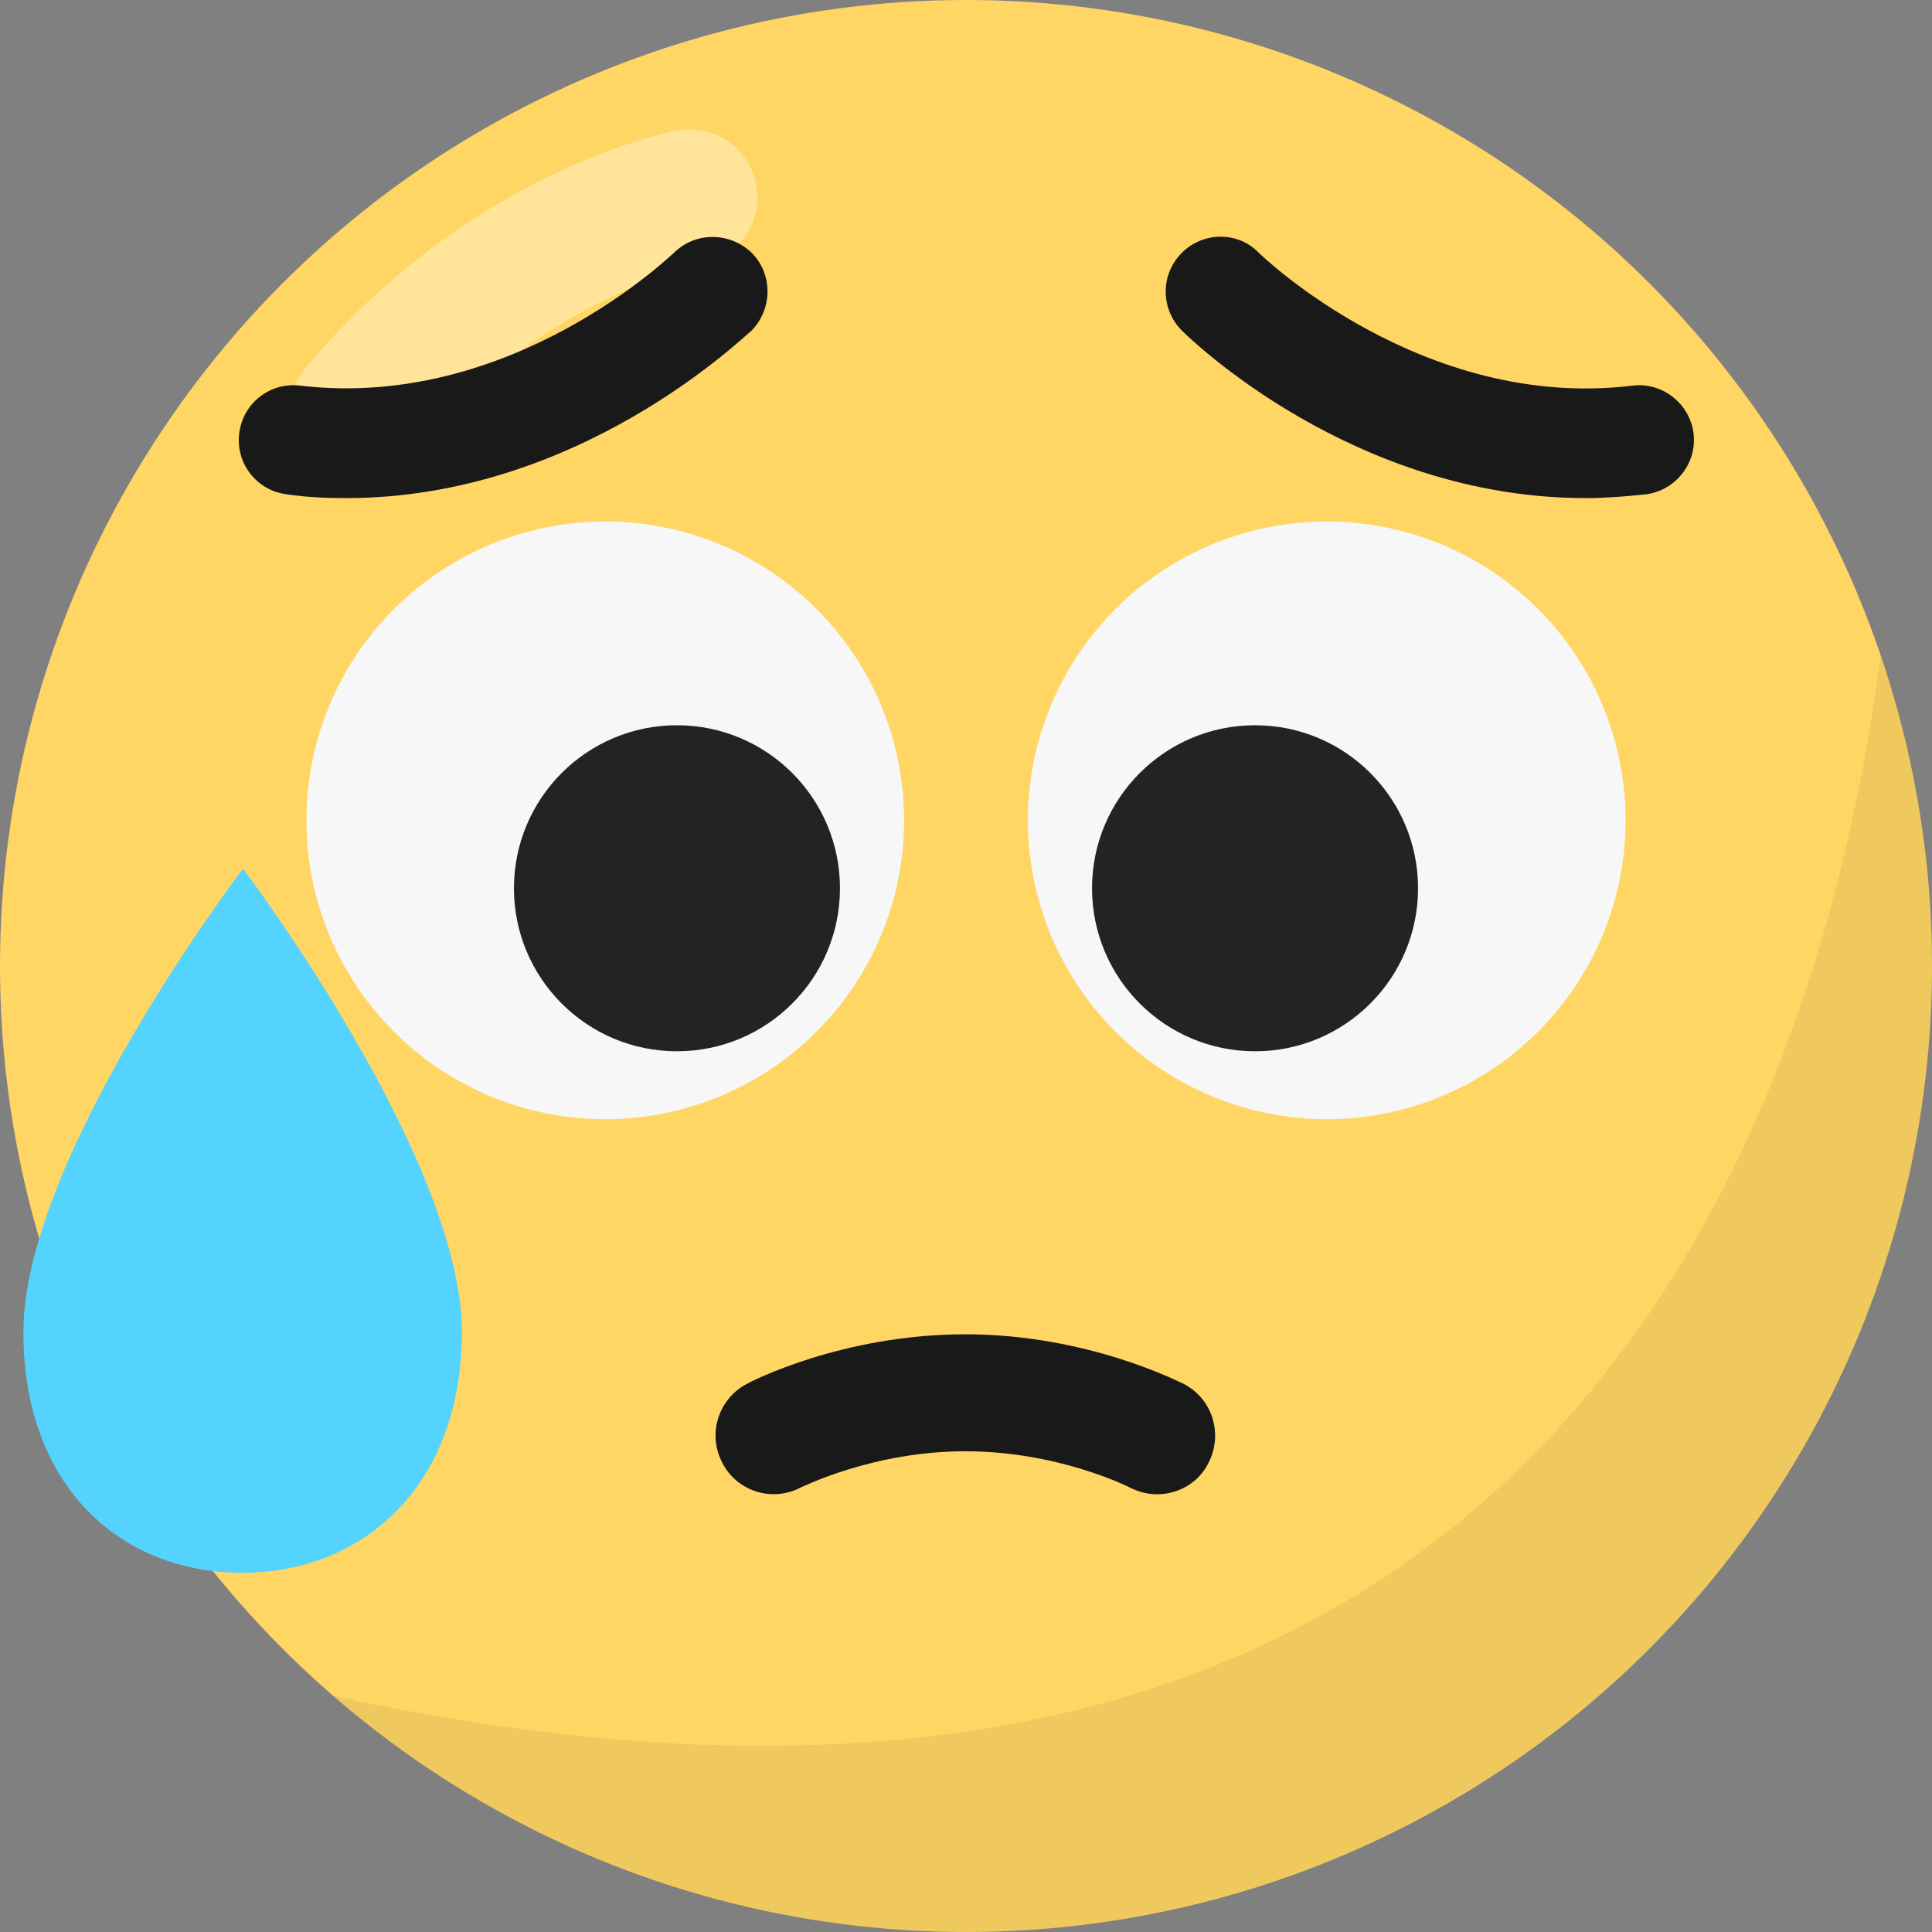 <svg id="&#xB808;&#xC774;&#xC5B4;_1" enable-background="new 0 0 256 256" viewBox="0 0 256 256" xmlns="http://www.w3.org/2000/svg"><rect x="0" y="0" width="256" height="256" fill="#808080" stroke="none"/><circle cx="128" cy="128" fill="#ffd664" r="128"/><path d="m256 128c0-14.4-2.4-28.3-6.8-41.2-7.8 60.8-43.8 172.9-205.1 137.9 22.5 19.5 51.8 31.3 83.9 31.3 70.7 0 128-57.3 128-128z" opacity=".06"/><path d="m47.5 63.4c-2 0-4.1-.7-5.8-2.1-3.8-3.2-4.3-8.9-1.1-12.7 22.1-26.2 48.1-31.1 49.2-31.3 4.9-.9 9.6 2.4 10.4 7.3.9 4.9-2.4 9.5-7.2 10.4-.5.1-21.1 4.3-38.7 25.1-1.7 2.2-4.3 3.3-6.8 3.3z" fill="#fff" opacity=".35"/><circle cx="175.8" cy="108.7" fill="#f7f7f7" r="39.6"/><circle cx="166.3" cy="117.7" fill="#232323" r="21.6"/><circle cx="80.2" cy="108.7" fill="#f7f7f7" r="39.6"/><circle cx="89.7" cy="117.7" fill="#232323" r="21.6"/><g fill="#191919"><path d="m45.9 66c-2.6 0-5.2-.1-7.9-.5-4-.5-6.8-4.1-6.3-8.1s4.1-6.8 8.1-6.3c28 3.3 49.2-17.4 49.5-17.6 2.8-2.8 7.4-2.8 10.3 0 2.8 2.8 2.8 7.4 0 10.3-1.2.9-22.9 22.2-53.7 22.2z"/><path d="m210.1 66c-30.8 0-52.5-21.2-53.5-22.2-2.8-2.8-2.9-7.4 0-10.3 2.8-2.8 7.4-2.9 10.2 0 .3.3 21.7 21 49.5 17.6 4-.5 7.6 2.4 8.1 6.3.5 4-2.4 7.6-6.3 8.1-2.8.3-5.5.5-8 .5z"/><path d="m153.3 198c-1.2 0-2.4-.3-3.6-.9-.2-.1-9.5-4.8-21.8-4.8s-21.7 4.8-21.8 4.8c-3.8 2-8.5.5-10.4-3.3-2-3.8-.5-8.4 3.2-10.4.5-.3 12.7-6.6 29-6.6s28.5 6.4 29 6.6c3.8 2 5.2 6.7 3.2 10.5-1.3 2.6-4 4.1-6.8 4.1z"/></g><path d="m61.2 176.5c0 20.3-13 31.9-29.1 31.9s-29-11.4-29-31.9c0-23.2 29.1-61.4 29.1-61.4s29 38.3 29 61.4z" fill="#55d3ff"/></svg>